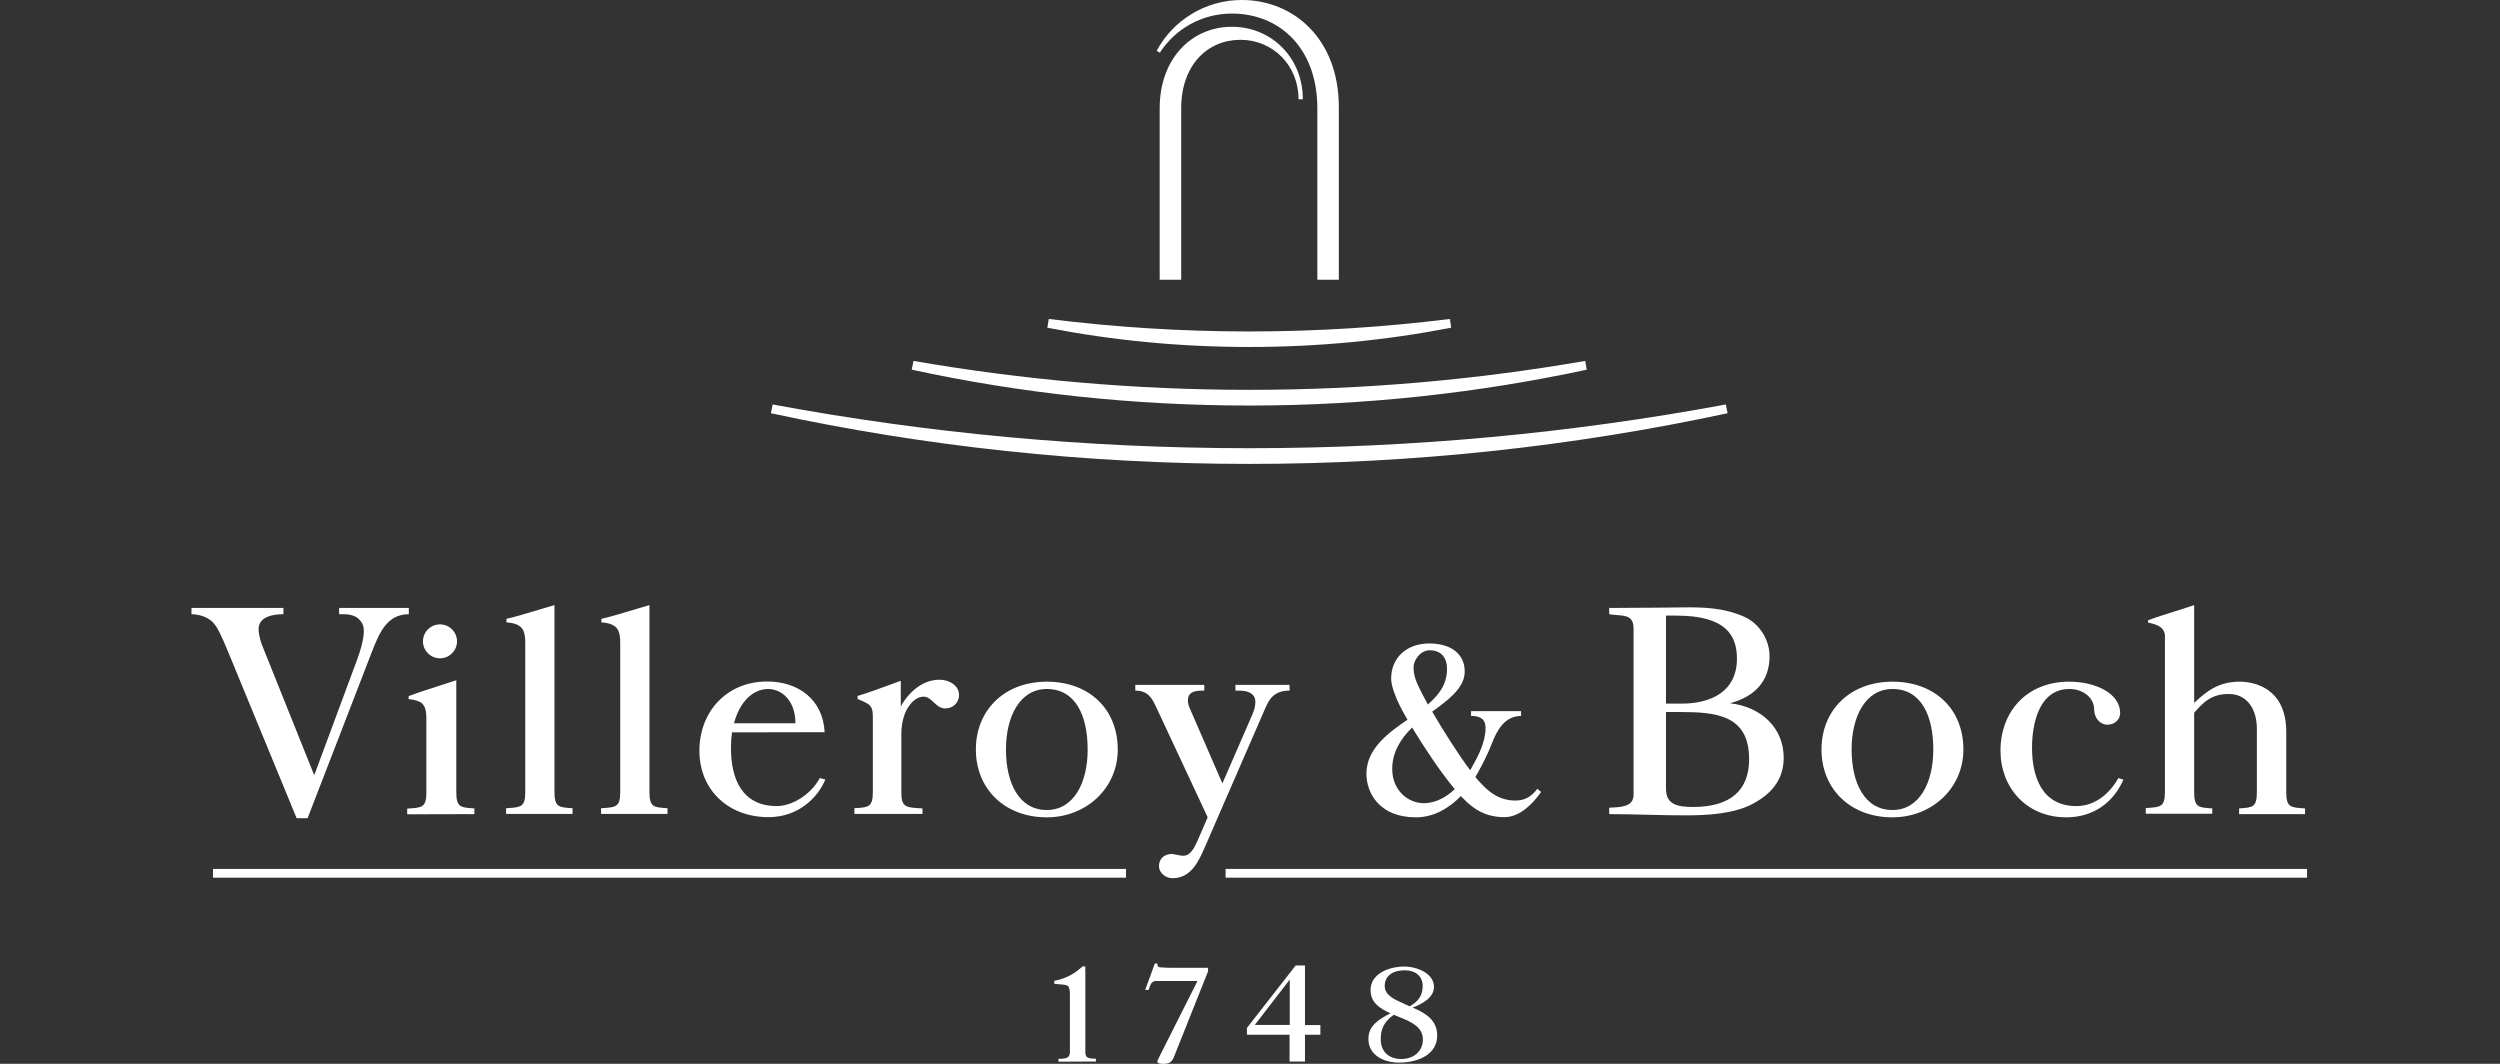 <svg width="235" height="100" viewBox="0 0 235 100" fill="none" xmlns="http://www.w3.org/2000/svg">
<rect x="0" y="0" width="235" height="100" fill="#333333" stroke="none"/>
<mask id="mask0_2413_240" style="mask-type:alpha" maskUnits="userSpaceOnUse" x="0" y="0" width="235" height="100">
<rect width="235" height="100" fill="#D9D9D9"/>
</mask>
<g mask="url(#mask0_2413_240)">
</g>
<path fill-rule="evenodd" clip-rule="evenodd" d="M115.797 1.275C112.951 1.275 110.458 2.735 109.026 4.95L108.723 4.782C110.24 1.946 113.253 0 116.723 0C121.623 0 125.85 3.691 125.85 10.05V26.292H123.83V10.185C123.83 4.463 120.225 1.275 115.797 1.275ZM109.01 10.185C109.01 5.453 112.058 2.517 115.797 2.517C119.502 2.517 122.466 5.403 122.466 9.329H122.062C122.062 6.124 119.637 3.742 116.604 3.742C113.523 3.742 111.031 6.091 111.031 10.201V26.292H109.01V10.185ZM117.43 32.617C123.914 32.617 130.263 31.997 136.411 30.805L136.292 29.983C130.078 30.755 123.814 31.158 117.43 31.158C111.048 31.158 104.766 30.755 98.585 29.983L98.45 30.805C104.564 31.997 110.929 32.617 117.43 32.617ZM85.87 33.926C96.126 35.705 106.669 36.645 117.43 36.645C128.192 36.645 138.751 35.705 149.008 33.926L149.159 34.749C138.936 36.947 128.309 38.121 117.43 38.121C106.551 38.121 95.907 36.963 85.701 34.749L85.87 33.926ZM162.396 38.842C147.896 41.963 132.857 43.608 117.43 43.608C102.004 43.608 86.931 41.963 72.464 38.842L72.633 38.02C87.15 40.722 102.138 42.131 117.43 42.131C132.739 42.131 147.693 40.722 162.228 38.02L162.396 38.842ZM117.953 96.342L121.236 92.08V96.342H117.953ZM117.212 97.265H121.22V99.781H122.668V97.265H124.116V96.359H122.668V90.755H121.792L117.212 96.627V97.265ZM131.909 94.32C132.121 94.413 132.325 94.504 132.504 94.597C133.312 94.144 133.732 93.591 133.732 92.685C133.732 91.728 133.025 91.208 132.031 91.208C130.971 91.208 130.162 91.695 130.162 92.685C130.162 93.549 131.094 93.961 131.909 94.32ZM131.569 95.617C131.381 95.54 131.196 95.465 131.021 95.386C130.146 95.99 129.775 96.695 129.791 97.718C129.791 98.792 130.498 99.547 131.712 99.547C132.925 99.547 133.749 98.792 133.749 97.718C133.749 96.508 132.621 96.047 131.569 95.617ZM134.794 92.768C134.794 93.775 133.698 94.362 132.79 94.715C134.119 95.268 135.096 95.956 135.096 97.349C135.096 99.043 133.446 99.883 131.493 99.883C130.112 99.883 128.629 99.211 128.629 97.651C128.629 96.409 129.624 95.805 130.701 95.252C129.64 94.765 128.832 94.228 128.832 93.054C128.832 91.577 130.482 90.856 131.998 90.856C133.193 90.856 134.794 91.493 134.794 92.768ZM103.014 99.781V99.514C102.24 99.514 102.021 99.43 102.021 98.859V90.839H101.768C101.745 90.859 101.719 90.881 101.692 90.905C101.302 91.243 100.491 91.947 99.107 92.198V92.483C99.21 92.492 99.306 92.499 99.395 92.506C100.025 92.554 100.336 92.577 100.454 92.768C100.539 92.919 100.572 93.171 100.572 93.591V98.876C100.572 99.446 100.252 99.53 99.494 99.53V99.799L103.014 99.781ZM110.323 90.973H113.54H113.557V91.308L110.34 99.378C110.172 99.781 109.952 100 109.397 100H109.36C109.137 100.001 108.791 100.002 108.791 99.748C108.791 99.697 109.178 98.926 109.7 97.902L112.564 92.214H108.673C108.37 92.214 108.201 92.399 108.1 92.684L107.966 93.053H107.646L108.555 90.57H108.791C108.791 90.906 108.892 90.922 109.195 90.939C109.582 90.973 109.952 90.973 110.323 90.973ZM20.021 81.678H105.844V82.5H20.021V81.678ZM216.861 81.678H115.207V82.5H216.861V81.678ZM105.069 70.453C105.069 66.628 102.357 64.077 98.4 64.077C94.425 64.077 91.731 66.745 91.731 70.453C91.731 74.161 94.442 76.829 98.4 76.829C102.088 76.829 105.069 74.111 105.069 70.453ZM102.24 70.453C102.24 73.591 100.926 76.141 98.4 76.141C95.789 76.141 94.56 73.607 94.56 70.453C94.56 67.316 95.891 64.765 98.4 64.765C101.111 64.765 102.24 67.282 102.24 70.453ZM157.9 66.929H156.603V74.144C156.603 75.604 157.63 75.856 159.146 75.856C162.699 75.856 164.417 74.262 164.417 71.359C164.417 67.215 161.335 66.929 157.9 66.929ZM157.32 57.866C157.079 57.862 156.801 57.857 156.603 57.869V66.141H158.068C160.846 66.141 163.272 65 163.272 61.913C163.272 59.698 162.194 57.869 157.613 57.869L157.577 57.869L157.528 57.868L157.469 57.868L157.32 57.866ZM154.776 76.585C153.581 76.555 152.397 76.527 151.231 76.527H151.264V75.923L151.412 75.916C152.422 75.87 153.555 75.818 153.555 74.715V59.077C153.555 57.946 152.898 57.891 152.005 57.817C151.772 57.797 151.522 57.776 151.264 57.735V57.148C152.017 57.142 152.771 57.138 153.526 57.134C155.02 57.127 156.525 57.12 158.068 57.097C160.139 57.064 162.06 57.131 163.945 57.97C165.444 58.641 166.337 60.184 166.337 61.678C166.337 63.976 165.007 65.47 162.616 66.107C165.579 66.443 167.667 68.439 167.667 71.225C167.667 72.936 166.876 74.446 164.737 75.57C162.969 76.51 160.459 76.644 158.472 76.644C157.23 76.644 155.996 76.614 154.776 76.585ZM184.559 70.453C184.559 66.628 181.847 64.077 177.89 64.077C173.916 64.077 171.221 66.745 171.221 70.453C171.221 74.161 173.932 76.829 177.89 76.829C181.579 76.829 184.559 74.111 184.559 70.453ZM181.73 70.453C181.73 73.591 180.417 76.141 177.89 76.141C175.28 76.141 174.051 73.607 174.051 70.453C174.051 67.316 175.38 64.765 177.89 64.765C180.602 64.765 181.73 67.282 181.73 70.453ZM19.97 58.456C19.431 57.936 18.59 57.735 18 57.735V57.148H26.64V57.735C25.595 57.735 24.534 57.986 24.332 58.859C24.214 59.413 24.551 60.436 24.619 60.604L29.503 72.785H29.57L33.511 62.164C34.252 60.184 34.336 59.111 34.05 58.607C33.559 57.725 32.684 57.73 32.007 57.734C31.963 57.734 31.919 57.735 31.877 57.735V57.148H38.428V57.735C36.357 57.735 35.633 59.53 34.925 61.359L28.913 76.913H27.886L21.57 61.577C21.512 61.437 21.455 61.302 21.4 61.17C20.84 59.834 20.461 58.93 19.97 58.456ZM52.12 56.879C51.653 57.011 51.147 57.165 50.625 57.323C49.621 57.628 48.559 57.95 47.607 58.171V58.507C48.264 58.54 48.668 58.708 48.937 58.926C49.375 59.312 49.375 60 49.375 60.688V74.429C49.375 75.865 48.984 75.889 47.641 75.969L47.573 75.973V76.51H53.821V75.973L53.754 75.969C52.51 75.889 52.12 75.864 52.12 74.429V56.879ZM59.551 57.323C60.073 57.165 60.579 57.011 61.046 56.879V74.429C61.046 75.864 61.436 75.889 62.68 75.969L62.747 75.973V76.51H56.499V75.973L56.566 75.969C57.91 75.889 58.301 75.865 58.301 74.429V60.688C58.301 60 58.301 59.312 57.863 58.926C57.594 58.708 57.189 58.54 56.533 58.507V58.171C57.485 57.95 58.547 57.628 59.551 57.323ZM86.712 76.51V75.99L86.644 75.986C85.117 75.905 84.725 75.885 84.725 74.446V69.027C84.725 66.728 85.887 65.486 86.813 65.486C87.202 65.486 87.474 65.742 87.756 66.008C88.061 66.295 88.378 66.594 88.868 66.594C89.525 66.594 90.148 66.107 90.148 65.335C90.148 64.413 89.204 63.892 88.312 63.892C86.409 63.892 85.112 65.553 84.674 66.409V63.993C84.331 64.116 83.971 64.249 83.602 64.385C82.612 64.75 81.56 65.138 80.615 65.419V65.704C80.693 65.738 80.766 65.77 80.836 65.8L80.838 65.8C81.743 66.189 82.047 66.32 82.047 67.332V74.429C82.047 75.864 81.656 75.889 80.38 75.969L80.312 75.973V76.51H86.712ZM195.185 75.772C196.988 75.772 198.353 74.53 199.127 73.138L199.598 73.289C198.655 75.453 196.768 76.829 194.226 76.829C190.454 76.829 188.046 73.993 188.046 70.57C188.046 66.846 190.555 64.077 194.496 64.077C196.937 64.077 199.227 65.134 199.295 66.963C199.329 67.634 198.774 68.121 198.099 68.121C197.358 68.121 196.853 67.433 196.853 66.712C196.853 65.554 195.775 64.765 194.529 64.765C191.667 64.765 191.01 68.037 191.01 70.285C191.01 72.869 191.852 75.772 195.185 75.772ZM207.951 76.493V75.99L207.885 75.985C206.64 75.905 206.251 75.88 206.251 74.446V66.997C206.305 66.937 206.36 66.877 206.414 66.816L206.415 66.816C207.105 66.055 207.847 65.235 209.5 65.235C211.218 65.235 212.145 66.644 212.145 68.507V74.446C212.145 75.88 211.755 75.905 210.545 75.985L210.477 75.99V76.527H216.675V75.99L216.607 75.986C215.298 75.906 214.907 75.882 214.907 74.446V68.792C214.907 64.782 212.044 64.077 210.511 64.077C208.592 64.077 207.43 64.95 206.251 66.074V56.879C205.666 57.086 205.016 57.289 204.359 57.495L204.357 57.495C203.519 57.757 202.668 58.023 201.922 58.305V58.523C202.731 58.691 203.505 58.943 203.505 59.815V74.413C203.505 75.849 203.115 75.872 201.771 75.952L201.704 75.956V76.493H207.951ZM44.592 75.99V76.527L38.277 76.543V76.007L38.344 76.003C39.688 75.922 40.079 75.899 40.079 74.463V67.718C40.079 67.131 40.079 66.342 39.523 66.007C39.119 65.805 38.849 65.772 38.411 65.721V65.436C39.279 65.108 40.326 64.772 41.337 64.448C41.876 64.276 42.405 64.106 42.891 63.943V74.446C42.891 75.88 43.281 75.906 44.525 75.986L44.592 75.99ZM39.759 60.285C39.759 59.413 40.466 58.691 41.359 58.691C42.234 58.691 42.959 59.396 42.959 60.285C42.959 61.157 42.251 61.879 41.359 61.879C40.466 61.879 39.759 61.157 39.759 60.285ZM74.772 67.987H68.995C69.517 66.023 70.73 64.765 72.212 64.765C73.492 64.765 74.772 65.873 74.772 67.987ZM68.709 70.285C68.709 69.782 68.743 69.295 68.81 68.842L77.517 68.826C77.348 65.671 74.957 64.061 72.111 64.061C68.271 64.061 65.745 66.946 65.745 70.554C65.745 74.346 68.557 76.812 72.229 76.812C75.176 76.812 76.944 74.832 77.584 73.272L77.062 73.138C76.169 74.782 74.368 75.772 73.037 75.772C69.753 75.772 68.709 73.238 68.709 70.285ZM112.53 79.111L113.523 76.829L108.639 66.376C108.269 65.587 107.864 64.916 106.719 64.916V64.379H113.203V64.916C112.58 64.916 111.924 64.933 111.721 65.47C111.637 65.688 111.62 66.074 111.823 66.543L114.904 73.641L117.7 67.215C117.969 66.611 118.137 65.856 117.869 65.453C117.517 64.912 116.74 64.914 116.216 64.916L116.133 64.916V64.379H121.22V64.916C119.738 64.916 119.299 65.738 118.912 66.627L113.271 79.597L113.259 79.624C112.688 80.928 111.979 82.55 110.222 82.55C109.531 82.55 108.943 82.013 108.943 81.426C108.943 80.755 109.38 80.302 110.121 80.268C110.29 80.285 110.454 80.319 110.618 80.352C110.783 80.386 110.947 80.419 111.114 80.436C111.873 80.52 112.276 79.681 112.53 79.111ZM136.006 63.204C135.922 64.194 135.501 65.1 134.221 66.225C134.117 66.025 134.016 65.841 133.926 65.673C133.825 65.489 133.736 65.325 133.666 65.184C133.16 64.177 132.874 63.59 132.874 62.701C132.874 62.114 133.463 61.124 134.407 61.124C135.315 61.124 136.141 61.678 136.006 63.204ZM132.739 68.389C133.799 70.134 135.332 72.483 136.747 74.177C135.99 74.899 134.995 75.486 133.867 75.503C132.335 75.503 130.869 74.278 130.869 72.282C130.869 70.755 131.628 69.463 132.739 68.389ZM138.887 72.687C138.909 72.646 138.932 72.606 138.953 72.567C139.307 71.929 139.93 70.721 140.217 69.933C140.705 68.674 141.412 67.315 142.978 67.298V66.845H138.28V67.298C139.088 67.298 139.643 67.55 139.643 68.422C139.643 69.782 138.902 71.157 138.381 72.08C138.363 72.109 138.345 72.142 138.327 72.178C138.291 72.245 138.25 72.322 138.195 72.399C136.999 70.805 135.602 68.557 134.625 66.896C136.023 65.889 137.555 64.765 137.674 63.322C137.791 61.661 136.596 60.486 134.355 60.486C132.166 60.486 130.768 61.879 130.768 63.792C130.768 64.513 131.24 65.637 131.56 66.292C131.695 66.577 131.964 67.064 132.301 67.651C130.6 68.825 128.444 70.335 128.444 72.734C128.444 74.53 129.657 76.829 133.092 76.829C134.794 76.829 136.225 75.956 137.319 74.832L137.555 75.067C138.566 76.124 139.728 76.812 141.412 76.812C142.894 76.812 144.124 75.503 144.865 74.446L144.511 74.144C143.888 75 143.18 75.251 142.439 75.251C141.008 75.251 140.014 74.53 139.105 73.523C138.983 73.403 138.863 73.255 138.729 73.092C138.715 73.074 138.7 73.055 138.684 73.037C138.758 72.925 138.824 72.804 138.887 72.687Z" fill="white"/>
</svg>
